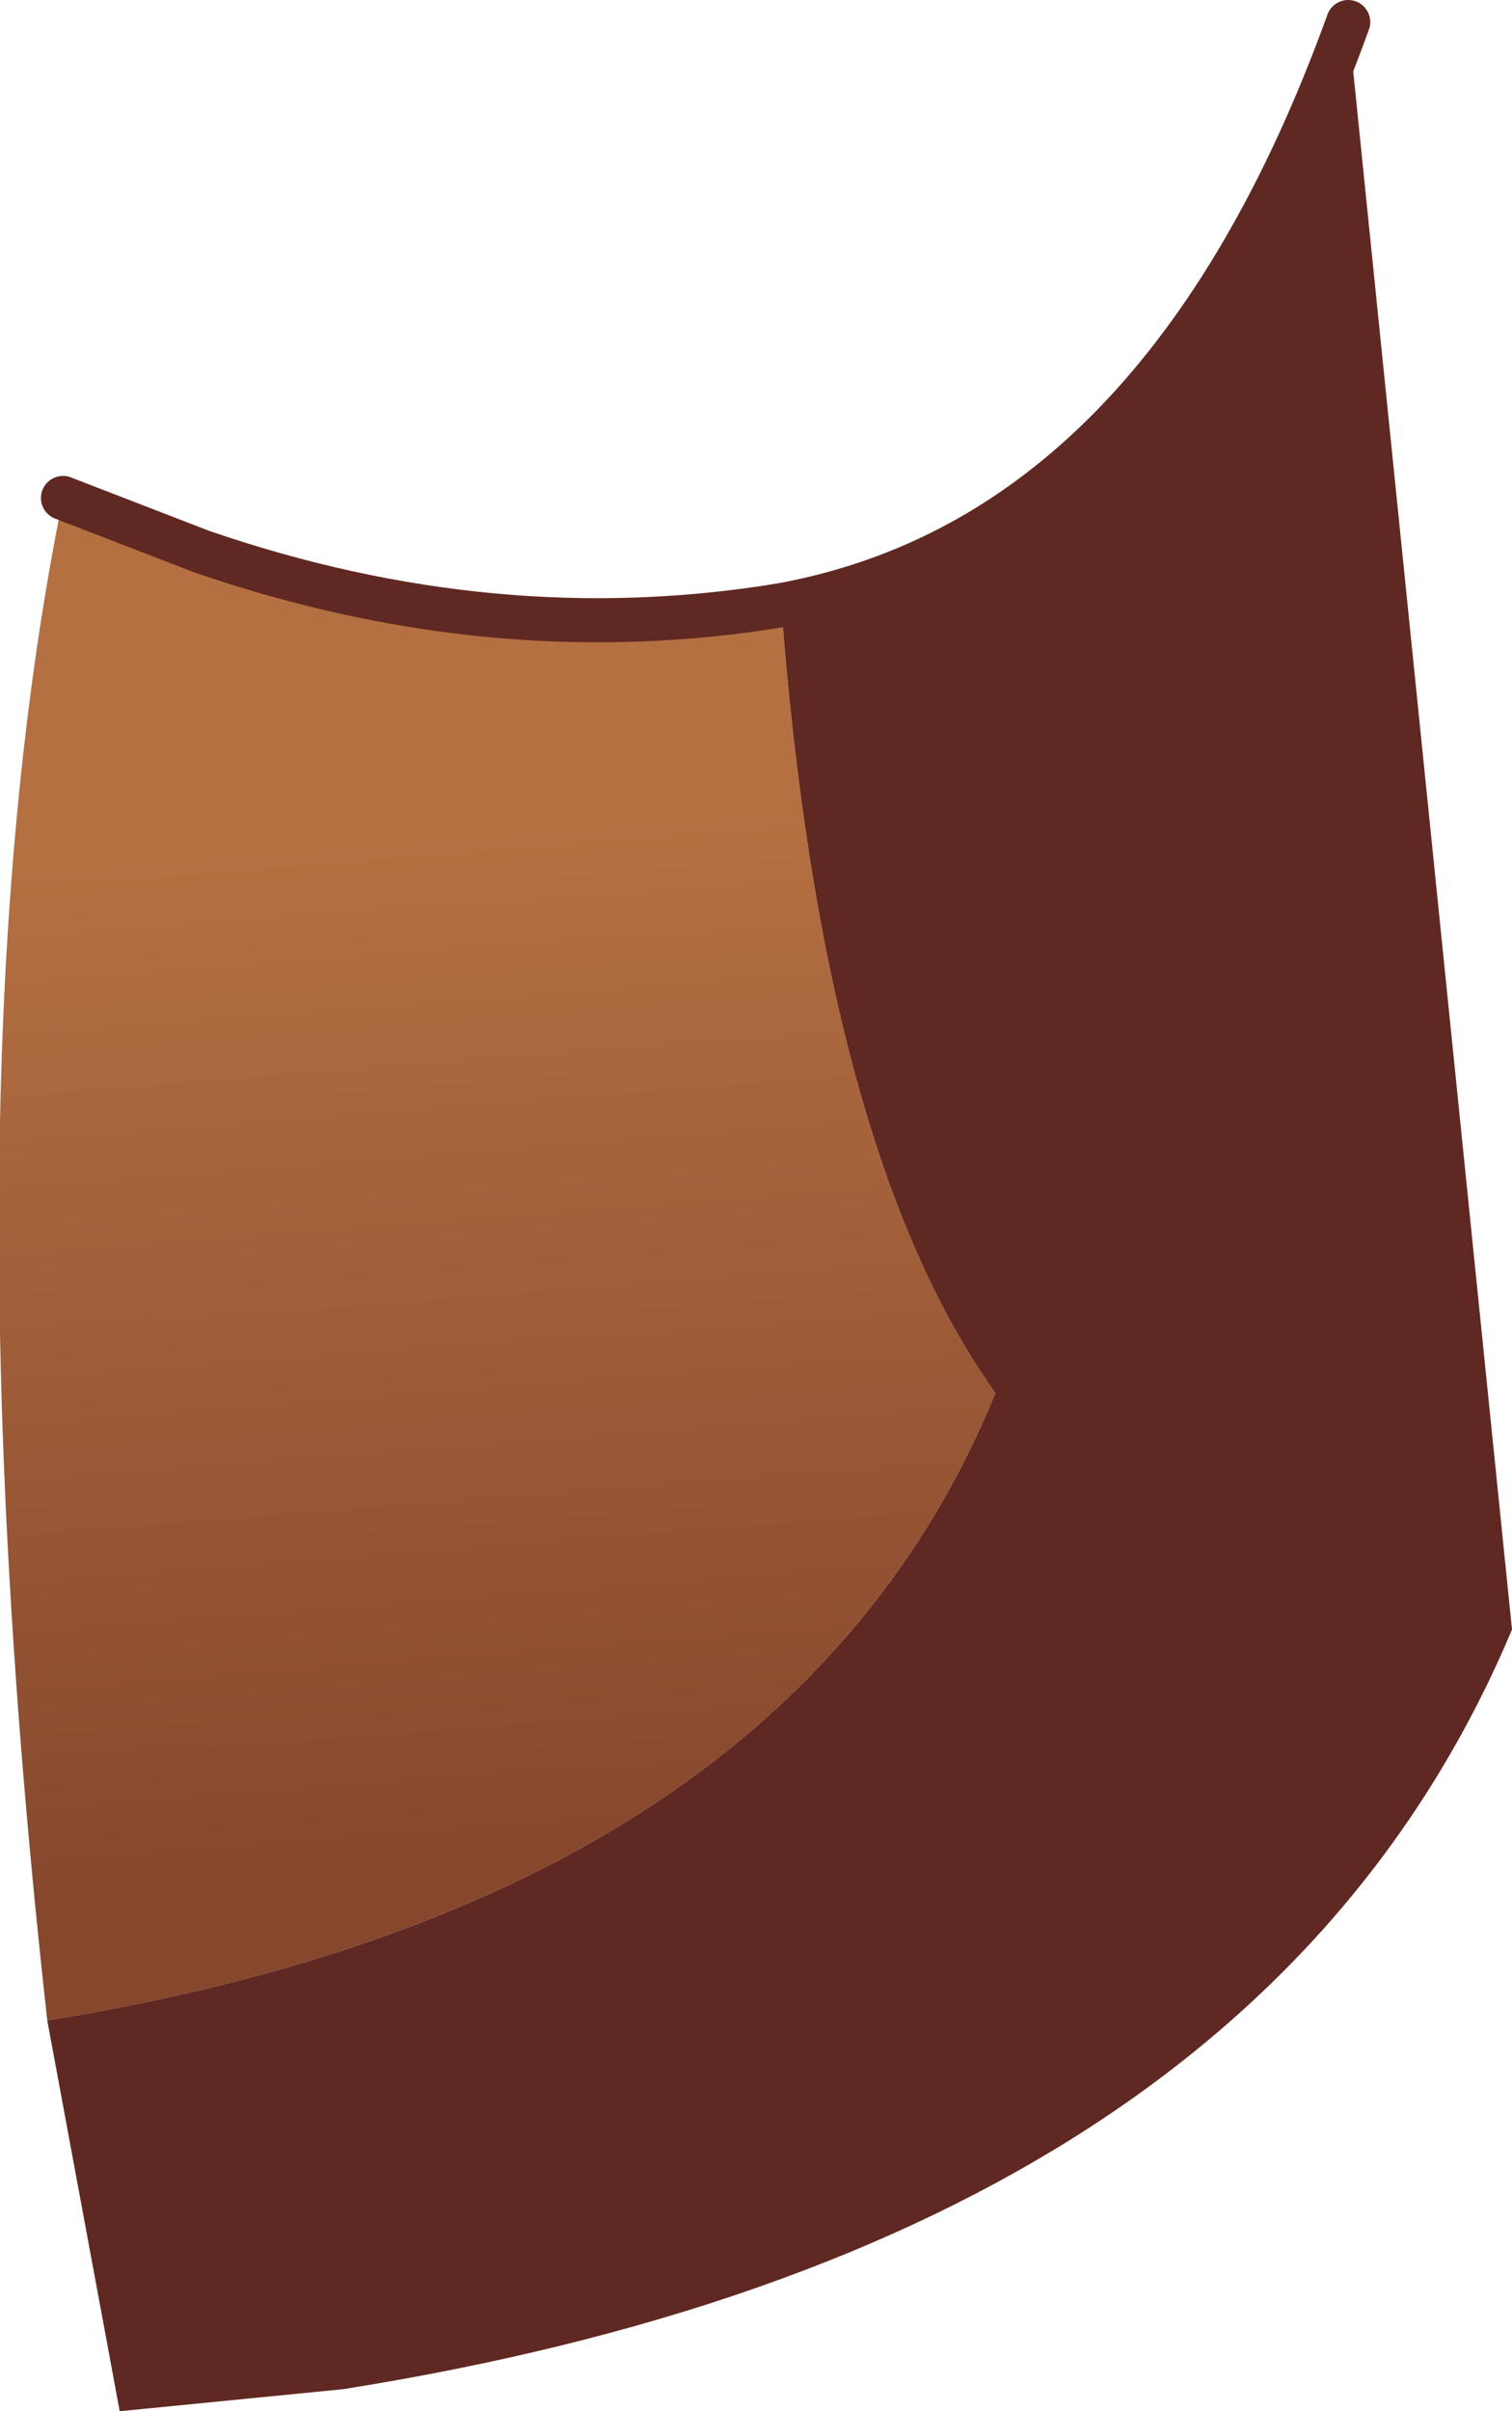 <?xml version="1.0" encoding="UTF-8" standalone="no"?>
<svg xmlns:xlink="http://www.w3.org/1999/xlink" height="38.25px" width="24.0px" xmlns="http://www.w3.org/2000/svg">
  <g transform="matrix(1.0, 0.0, 0.0, 1.0, 1.9, -0.8)">
    <path d="M-0.9 8.7 L1.3 9.55 Q5.95 11.15 10.5 10.4 11.15 19.05 13.9 22.9 10.6 30.95 -1.15 32.85 -2.8 18.0 -0.9 8.7" fill="url(#gradient0)" fill-rule="evenodd" stroke="none"/>
    <path d="M-1.15 32.85 Q10.6 30.95 13.9 22.9 11.15 19.05 10.5 10.4 16.55 9.3 19.5 1.15 L22.1 26.65 Q18.0 36.4 3.55 38.7 L0.0 39.05 -1.15 32.85" fill="#602822" fill-rule="evenodd" stroke="none"/>
    <path d="M10.5 10.4 Q5.95 11.15 1.3 9.55 L-0.9 8.7 M10.5 10.4 Q16.55 9.3 19.5 1.15" fill="none" stroke="#602822" stroke-linecap="round" stroke-linejoin="round" stroke-width="0.7"/>
  </g>
  <defs>
    <linearGradient gradientTransform="matrix(-8.0E-4, -0.01, 0.013, -0.001, 7.95, 22.0)" gradientUnits="userSpaceOnUse" id="gradient0" spreadMethod="pad" x1="-819.2" x2="819.2">
      <stop offset="0.0" stop-color="#86472d"/>
      <stop offset="1.0" stop-color="#b57042"/>
    </linearGradient>
  </defs>
</svg>
